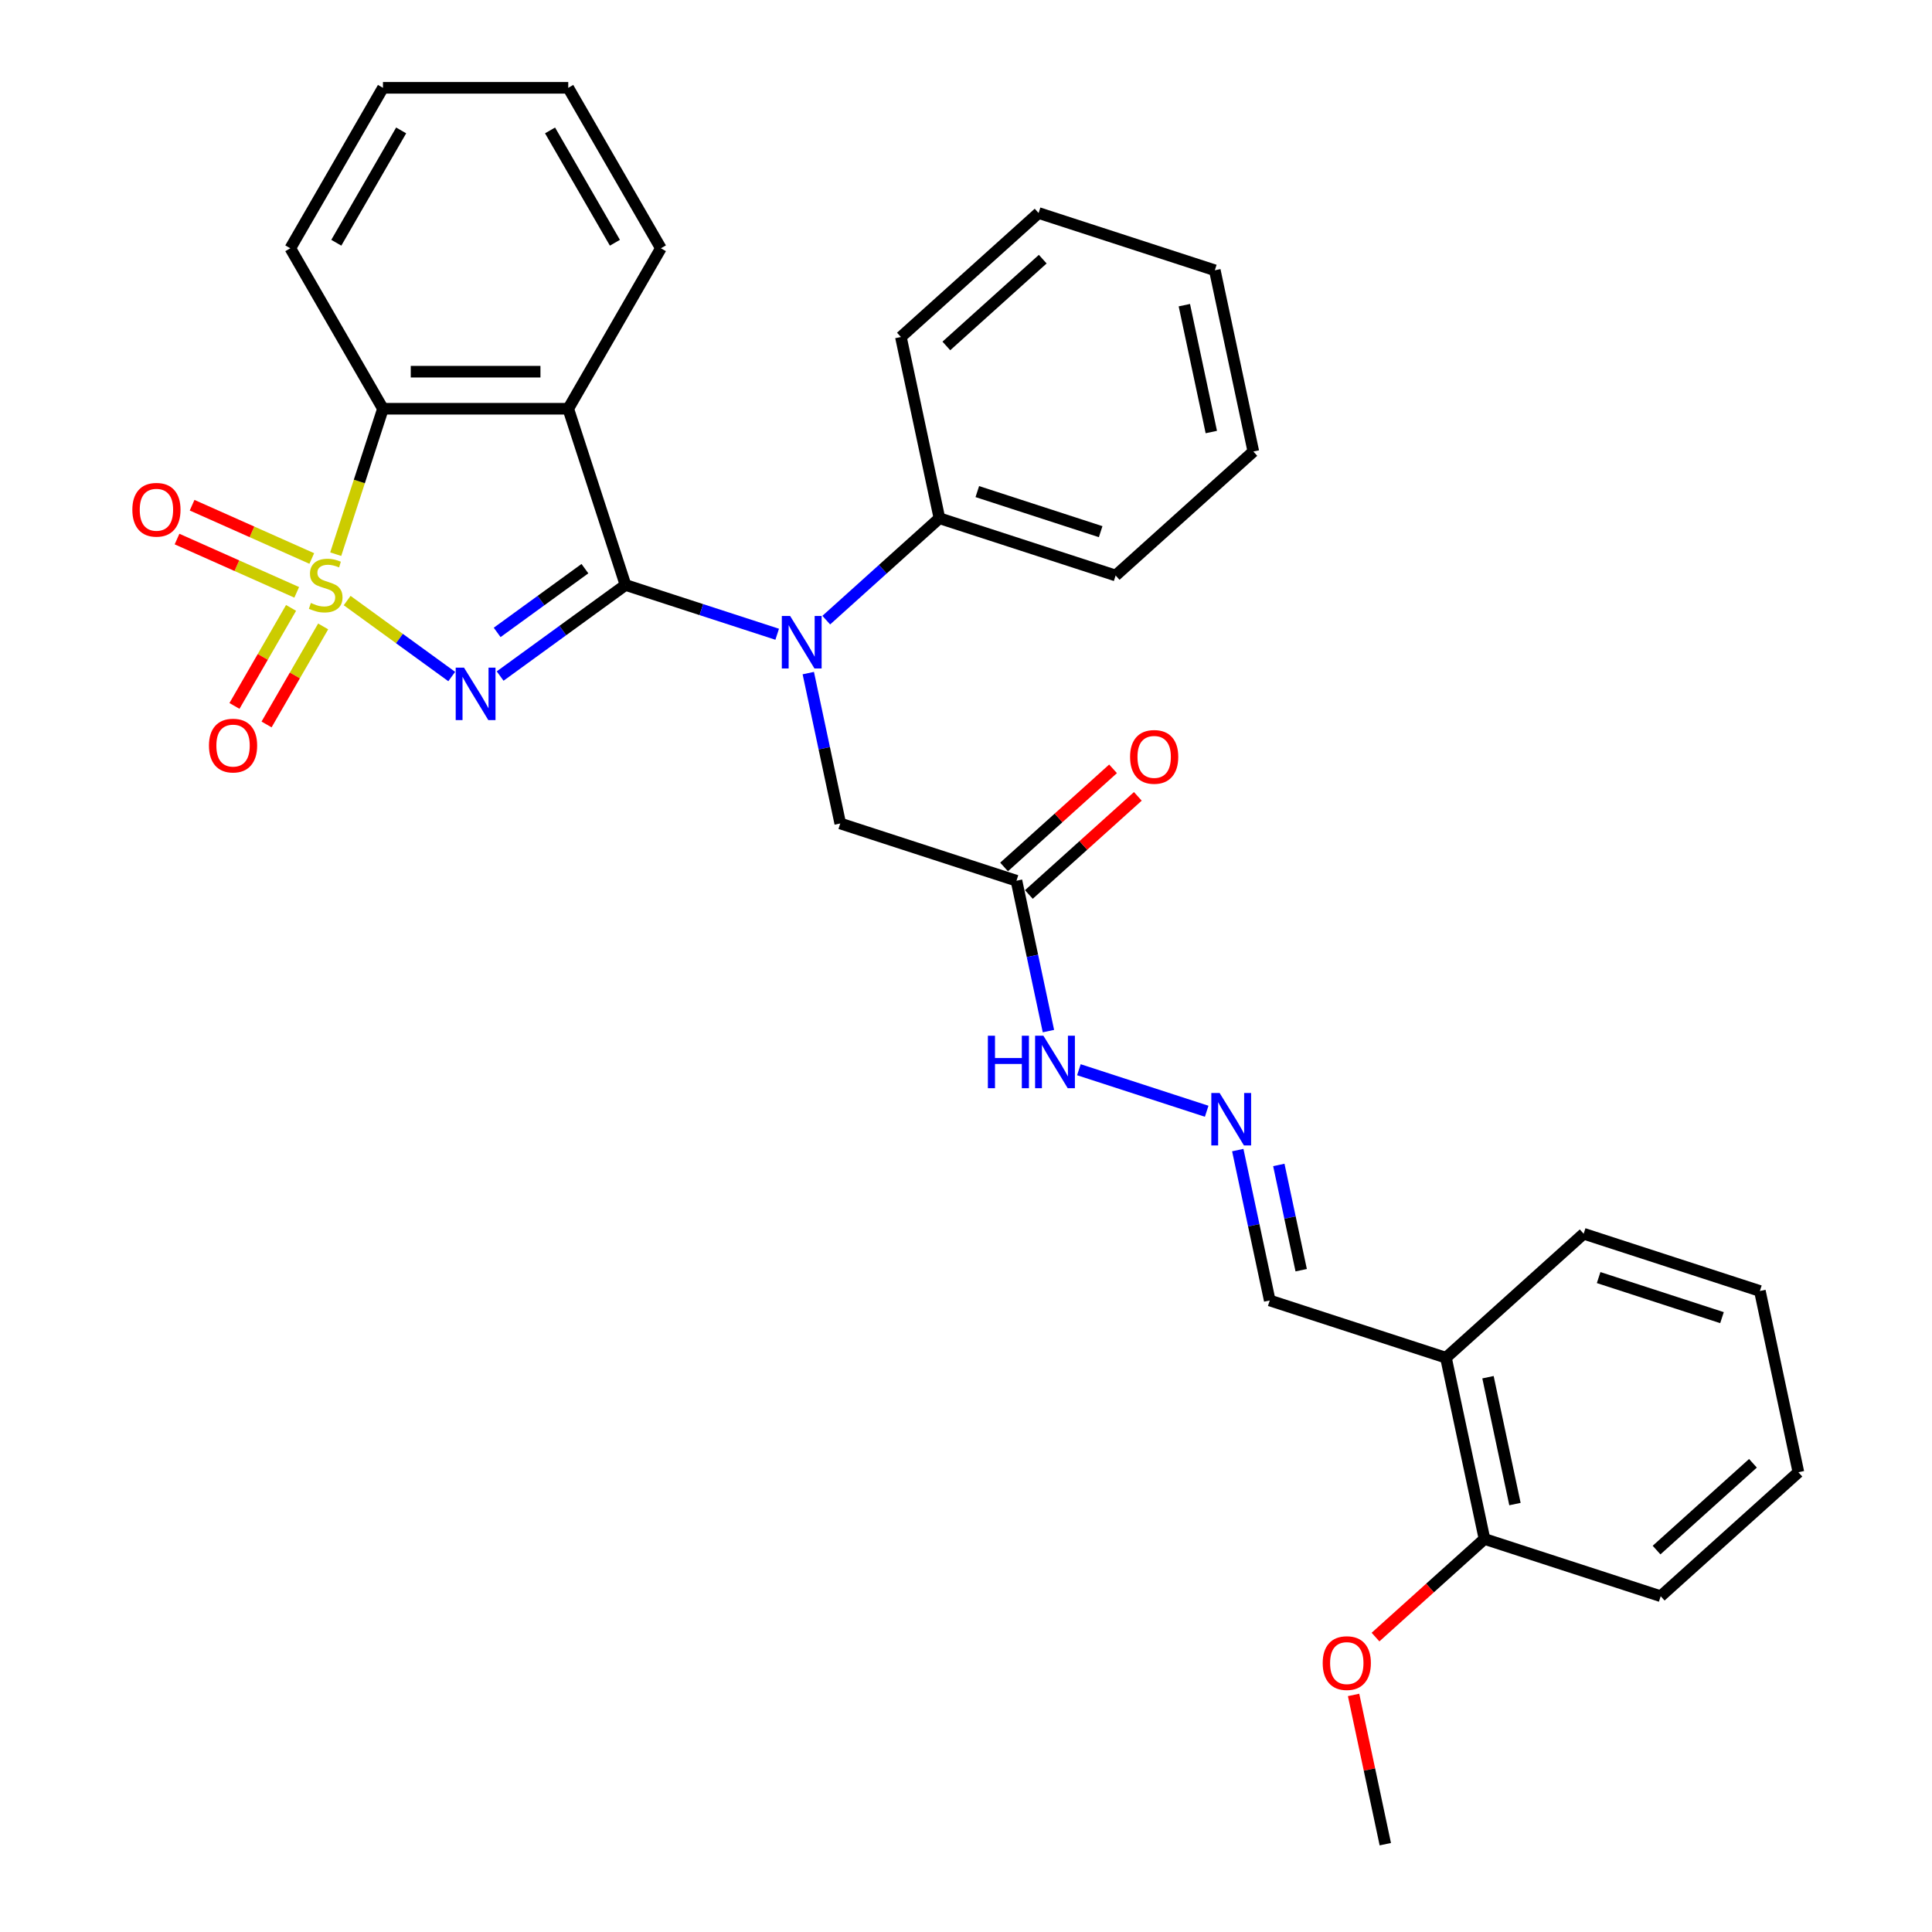 <?xml version='1.0' encoding='iso-8859-1'?>
<svg version='1.1' baseProfile='full'
              xmlns='http://www.w3.org/2000/svg'
                      xmlns:rdkit='http://www.rdkit.org/xml'
                      xmlns:xlink='http://www.w3.org/1999/xlink'
                  xml:space='preserve'
width='1000px' height='1000px' viewBox='0 0 1000 1000'>
<!-- END OF HEADER -->
<rect style='opacity:1.0;fill:#FFFFFF;stroke:none' width='1000' height='1000' x='0' y='0'> </rect>
<path class='bond-0' d='M 179.689,310.848 L 206.753,330.511' style='fill:none;fill-rule:evenodd;stroke:#CCCC00;stroke-width:6px;stroke-linecap:butt;stroke-linejoin:miter;stroke-opacity:1' />
<path class='bond-0' d='M 206.753,330.511 L 233.817,350.174' style='fill:none;fill-rule:evenodd;stroke:#0000FF;stroke-width:6px;stroke-linecap:butt;stroke-linejoin:miter;stroke-opacity:1' />
<path class='bond-3' d='M 173.762,286.839 L 185.991,249.203' style='fill:none;fill-rule:evenodd;stroke:#CCCC00;stroke-width:6px;stroke-linecap:butt;stroke-linejoin:miter;stroke-opacity:1' />
<path class='bond-3' d='M 185.991,249.203 L 198.219,211.567' style='fill:none;fill-rule:evenodd;stroke:#000000;stroke-width:6px;stroke-linecap:butt;stroke-linejoin:miter;stroke-opacity:1' />
<path class='bond-5' d='M 150.654,314.652 L 136.007,340.021' style='fill:none;fill-rule:evenodd;stroke:#CCCC00;stroke-width:6px;stroke-linecap:butt;stroke-linejoin:miter;stroke-opacity:1' />
<path class='bond-5' d='M 136.007,340.021 L 121.36,365.39' style='fill:none;fill-rule:evenodd;stroke:#FF0000;stroke-width:6px;stroke-linecap:butt;stroke-linejoin:miter;stroke-opacity:1' />
<path class='bond-5' d='M 167.265,324.242 L 152.618,349.611' style='fill:none;fill-rule:evenodd;stroke:#CCCC00;stroke-width:6px;stroke-linecap:butt;stroke-linejoin:miter;stroke-opacity:1' />
<path class='bond-5' d='M 152.618,349.611 L 137.972,374.98' style='fill:none;fill-rule:evenodd;stroke:#FF0000;stroke-width:6px;stroke-linecap:butt;stroke-linejoin:miter;stroke-opacity:1' />
<path class='bond-6' d='M 161.378,289.073 L 130.405,275.283' style='fill:none;fill-rule:evenodd;stroke:#CCCC00;stroke-width:6px;stroke-linecap:butt;stroke-linejoin:miter;stroke-opacity:1' />
<path class='bond-6' d='M 130.405,275.283 L 99.431,261.492' style='fill:none;fill-rule:evenodd;stroke:#FF0000;stroke-width:6px;stroke-linecap:butt;stroke-linejoin:miter;stroke-opacity:1' />
<path class='bond-6' d='M 153.576,306.596 L 122.603,292.805' style='fill:none;fill-rule:evenodd;stroke:#CCCC00;stroke-width:6px;stroke-linecap:butt;stroke-linejoin:miter;stroke-opacity:1' />
<path class='bond-6' d='M 122.603,292.805 L 91.63,279.015' style='fill:none;fill-rule:evenodd;stroke:#FF0000;stroke-width:6px;stroke-linecap:butt;stroke-linejoin:miter;stroke-opacity:1' />
<path class='bond-1' d='M 258.87,349.925 L 291.316,326.352' style='fill:none;fill-rule:evenodd;stroke:#0000FF;stroke-width:6px;stroke-linecap:butt;stroke-linejoin:miter;stroke-opacity:1' />
<path class='bond-1' d='M 291.316,326.352 L 323.761,302.779' style='fill:none;fill-rule:evenodd;stroke:#000000;stroke-width:6px;stroke-linecap:butt;stroke-linejoin:miter;stroke-opacity:1' />
<path class='bond-1' d='M 257.329,327.335 L 280.041,310.834' style='fill:none;fill-rule:evenodd;stroke:#0000FF;stroke-width:6px;stroke-linecap:butt;stroke-linejoin:miter;stroke-opacity:1' />
<path class='bond-1' d='M 280.041,310.834 L 302.753,294.333' style='fill:none;fill-rule:evenodd;stroke:#000000;stroke-width:6px;stroke-linecap:butt;stroke-linejoin:miter;stroke-opacity:1' />
<path class='bond-4' d='M 323.761,302.779 L 363.018,315.534' style='fill:none;fill-rule:evenodd;stroke:#000000;stroke-width:6px;stroke-linecap:butt;stroke-linejoin:miter;stroke-opacity:1' />
<path class='bond-4' d='M 363.018,315.534 L 402.275,328.289' style='fill:none;fill-rule:evenodd;stroke:#0000FF;stroke-width:6px;stroke-linecap:butt;stroke-linejoin:miter;stroke-opacity:1' />
<path class='bond-31' d='M 323.761,302.779 L 294.125,211.567' style='fill:none;fill-rule:evenodd;stroke:#000000;stroke-width:6px;stroke-linecap:butt;stroke-linejoin:miter;stroke-opacity:1' />
<path class='bond-2' d='M 294.125,211.567 L 198.219,211.567' style='fill:none;fill-rule:evenodd;stroke:#000000;stroke-width:6px;stroke-linecap:butt;stroke-linejoin:miter;stroke-opacity:1' />
<path class='bond-2' d='M 279.739,192.386 L 212.605,192.386' style='fill:none;fill-rule:evenodd;stroke:#000000;stroke-width:6px;stroke-linecap:butt;stroke-linejoin:miter;stroke-opacity:1' />
<path class='bond-16' d='M 294.125,211.567 L 342.077,128.511' style='fill:none;fill-rule:evenodd;stroke:#000000;stroke-width:6px;stroke-linecap:butt;stroke-linejoin:miter;stroke-opacity:1' />
<path class='bond-18' d='M 198.219,211.567 L 150.267,128.511' style='fill:none;fill-rule:evenodd;stroke:#000000;stroke-width:6px;stroke-linecap:butt;stroke-linejoin:miter;stroke-opacity:1' />
<path class='bond-8' d='M 418.369,348.393 L 426.641,387.309' style='fill:none;fill-rule:evenodd;stroke:#0000FF;stroke-width:6px;stroke-linecap:butt;stroke-linejoin:miter;stroke-opacity:1' />
<path class='bond-8' d='M 426.641,387.309 L 434.912,426.225' style='fill:none;fill-rule:evenodd;stroke:#000000;stroke-width:6px;stroke-linecap:butt;stroke-linejoin:miter;stroke-opacity:1' />
<path class='bond-11' d='M 427.67,320.982 L 456.957,294.612' style='fill:none;fill-rule:evenodd;stroke:#0000FF;stroke-width:6px;stroke-linecap:butt;stroke-linejoin:miter;stroke-opacity:1' />
<path class='bond-11' d='M 456.957,294.612 L 486.244,268.242' style='fill:none;fill-rule:evenodd;stroke:#000000;stroke-width:6px;stroke-linecap:butt;stroke-linejoin:miter;stroke-opacity:1' />
<path class='bond-7' d='M 526.124,455.861 L 434.912,426.225' style='fill:none;fill-rule:evenodd;stroke:#000000;stroke-width:6px;stroke-linecap:butt;stroke-linejoin:miter;stroke-opacity:1' />
<path class='bond-12' d='M 526.124,455.861 L 534.396,494.777' style='fill:none;fill-rule:evenodd;stroke:#000000;stroke-width:6px;stroke-linecap:butt;stroke-linejoin:miter;stroke-opacity:1' />
<path class='bond-12' d='M 534.396,494.777 L 542.667,533.693' style='fill:none;fill-rule:evenodd;stroke:#0000FF;stroke-width:6px;stroke-linecap:butt;stroke-linejoin:miter;stroke-opacity:1' />
<path class='bond-13' d='M 532.541,462.988 L 560.744,437.594' style='fill:none;fill-rule:evenodd;stroke:#000000;stroke-width:6px;stroke-linecap:butt;stroke-linejoin:miter;stroke-opacity:1' />
<path class='bond-13' d='M 560.744,437.594 L 588.947,412.2' style='fill:none;fill-rule:evenodd;stroke:#FF0000;stroke-width:6px;stroke-linecap:butt;stroke-linejoin:miter;stroke-opacity:1' />
<path class='bond-13' d='M 519.706,448.734 L 547.91,423.34' style='fill:none;fill-rule:evenodd;stroke:#000000;stroke-width:6px;stroke-linecap:butt;stroke-linejoin:miter;stroke-opacity:1' />
<path class='bond-13' d='M 547.91,423.34 L 576.113,397.946' style='fill:none;fill-rule:evenodd;stroke:#FF0000;stroke-width:6px;stroke-linecap:butt;stroke-linejoin:miter;stroke-opacity:1' />
<path class='bond-9' d='M 624.577,575.181 L 558.428,553.688' style='fill:none;fill-rule:evenodd;stroke:#0000FF;stroke-width:6px;stroke-linecap:butt;stroke-linejoin:miter;stroke-opacity:1' />
<path class='bond-15' d='M 640.671,595.285 L 648.943,634.201' style='fill:none;fill-rule:evenodd;stroke:#0000FF;stroke-width:6px;stroke-linecap:butt;stroke-linejoin:miter;stroke-opacity:1' />
<path class='bond-15' d='M 648.943,634.201 L 657.215,673.117' style='fill:none;fill-rule:evenodd;stroke:#000000;stroke-width:6px;stroke-linecap:butt;stroke-linejoin:miter;stroke-opacity:1' />
<path class='bond-15' d='M 661.915,602.972 L 667.705,630.213' style='fill:none;fill-rule:evenodd;stroke:#0000FF;stroke-width:6px;stroke-linecap:butt;stroke-linejoin:miter;stroke-opacity:1' />
<path class='bond-15' d='M 667.705,630.213 L 673.495,657.454' style='fill:none;fill-rule:evenodd;stroke:#000000;stroke-width:6px;stroke-linecap:butt;stroke-linejoin:miter;stroke-opacity:1' />
<path class='bond-10' d='M 748.426,702.753 L 657.215,673.117' style='fill:none;fill-rule:evenodd;stroke:#000000;stroke-width:6px;stroke-linecap:butt;stroke-linejoin:miter;stroke-opacity:1' />
<path class='bond-14' d='M 748.426,702.753 L 768.366,796.563' style='fill:none;fill-rule:evenodd;stroke:#000000;stroke-width:6px;stroke-linecap:butt;stroke-linejoin:miter;stroke-opacity:1' />
<path class='bond-14' d='M 770.179,712.837 L 784.137,778.503' style='fill:none;fill-rule:evenodd;stroke:#000000;stroke-width:6px;stroke-linecap:butt;stroke-linejoin:miter;stroke-opacity:1' />
<path class='bond-19' d='M 748.426,702.753 L 819.698,638.58' style='fill:none;fill-rule:evenodd;stroke:#000000;stroke-width:6px;stroke-linecap:butt;stroke-linejoin:miter;stroke-opacity:1' />
<path class='bond-20' d='M 486.244,268.242 L 577.455,297.878' style='fill:none;fill-rule:evenodd;stroke:#000000;stroke-width:6px;stroke-linecap:butt;stroke-linejoin:miter;stroke-opacity:1' />
<path class='bond-20' d='M 505.853,254.445 L 569.701,275.191' style='fill:none;fill-rule:evenodd;stroke:#000000;stroke-width:6px;stroke-linecap:butt;stroke-linejoin:miter;stroke-opacity:1' />
<path class='bond-21' d='M 486.244,268.242 L 466.304,174.432' style='fill:none;fill-rule:evenodd;stroke:#000000;stroke-width:6px;stroke-linecap:butt;stroke-linejoin:miter;stroke-opacity:1' />
<path class='bond-17' d='M 768.366,796.563 L 740.163,821.957' style='fill:none;fill-rule:evenodd;stroke:#000000;stroke-width:6px;stroke-linecap:butt;stroke-linejoin:miter;stroke-opacity:1' />
<path class='bond-17' d='M 740.163,821.957 L 711.96,847.351' style='fill:none;fill-rule:evenodd;stroke:#FF0000;stroke-width:6px;stroke-linecap:butt;stroke-linejoin:miter;stroke-opacity:1' />
<path class='bond-22' d='M 768.366,796.563 L 859.577,826.199' style='fill:none;fill-rule:evenodd;stroke:#000000;stroke-width:6px;stroke-linecap:butt;stroke-linejoin:miter;stroke-opacity:1' />
<path class='bond-32' d='M 342.077,128.511 L 294.125,45.455' style='fill:none;fill-rule:evenodd;stroke:#000000;stroke-width:6px;stroke-linecap:butt;stroke-linejoin:miter;stroke-opacity:1' />
<path class='bond-32' d='M 318.273,125.643 L 284.706,67.504' style='fill:none;fill-rule:evenodd;stroke:#000000;stroke-width:6px;stroke-linecap:butt;stroke-linejoin:miter;stroke-opacity:1' />
<path class='bond-23' d='M 700.613,877.289 L 708.824,915.917' style='fill:none;fill-rule:evenodd;stroke:#FF0000;stroke-width:6px;stroke-linecap:butt;stroke-linejoin:miter;stroke-opacity:1' />
<path class='bond-23' d='M 708.824,915.917 L 717.034,954.545' style='fill:none;fill-rule:evenodd;stroke:#000000;stroke-width:6px;stroke-linecap:butt;stroke-linejoin:miter;stroke-opacity:1' />
<path class='bond-25' d='M 150.267,128.511 L 198.219,45.455' style='fill:none;fill-rule:evenodd;stroke:#000000;stroke-width:6px;stroke-linecap:butt;stroke-linejoin:miter;stroke-opacity:1' />
<path class='bond-25' d='M 174.071,125.643 L 207.638,67.504' style='fill:none;fill-rule:evenodd;stroke:#000000;stroke-width:6px;stroke-linecap:butt;stroke-linejoin:miter;stroke-opacity:1' />
<path class='bond-26' d='M 819.698,638.58 L 910.909,668.216' style='fill:none;fill-rule:evenodd;stroke:#000000;stroke-width:6px;stroke-linecap:butt;stroke-linejoin:miter;stroke-opacity:1' />
<path class='bond-26' d='M 827.452,661.268 L 891.3,682.013' style='fill:none;fill-rule:evenodd;stroke:#000000;stroke-width:6px;stroke-linecap:butt;stroke-linejoin:miter;stroke-opacity:1' />
<path class='bond-27' d='M 577.455,297.878 L 648.727,233.705' style='fill:none;fill-rule:evenodd;stroke:#000000;stroke-width:6px;stroke-linecap:butt;stroke-linejoin:miter;stroke-opacity:1' />
<path class='bond-28' d='M 466.304,174.432 L 537.576,110.259' style='fill:none;fill-rule:evenodd;stroke:#000000;stroke-width:6px;stroke-linecap:butt;stroke-linejoin:miter;stroke-opacity:1' />
<path class='bond-28' d='M 489.83,179.061 L 539.72,134.14' style='fill:none;fill-rule:evenodd;stroke:#000000;stroke-width:6px;stroke-linecap:butt;stroke-linejoin:miter;stroke-opacity:1' />
<path class='bond-34' d='M 859.577,826.199 L 930.849,762.026' style='fill:none;fill-rule:evenodd;stroke:#000000;stroke-width:6px;stroke-linecap:butt;stroke-linejoin:miter;stroke-opacity:1' />
<path class='bond-34' d='M 857.434,802.319 L 907.324,757.398' style='fill:none;fill-rule:evenodd;stroke:#000000;stroke-width:6px;stroke-linecap:butt;stroke-linejoin:miter;stroke-opacity:1' />
<path class='bond-24' d='M 294.125,45.455 L 198.219,45.455' style='fill:none;fill-rule:evenodd;stroke:#000000;stroke-width:6px;stroke-linecap:butt;stroke-linejoin:miter;stroke-opacity:1' />
<path class='bond-29' d='M 910.909,668.216 L 930.849,762.026' style='fill:none;fill-rule:evenodd;stroke:#000000;stroke-width:6px;stroke-linecap:butt;stroke-linejoin:miter;stroke-opacity:1' />
<path class='bond-33' d='M 648.727,233.705 L 628.787,139.896' style='fill:none;fill-rule:evenodd;stroke:#000000;stroke-width:6px;stroke-linecap:butt;stroke-linejoin:miter;stroke-opacity:1' />
<path class='bond-33' d='M 626.974,223.622 L 613.016,157.955' style='fill:none;fill-rule:evenodd;stroke:#000000;stroke-width:6px;stroke-linecap:butt;stroke-linejoin:miter;stroke-opacity:1' />
<path class='bond-30' d='M 537.576,110.259 L 628.787,139.896' style='fill:none;fill-rule:evenodd;stroke:#000000;stroke-width:6px;stroke-linecap:butt;stroke-linejoin:miter;stroke-opacity:1' />
<path  class='atom-0' d='M 160.911 312.101
Q 161.218 312.216, 162.483 312.753
Q 163.749 313.29, 165.13 313.635
Q 166.55 313.942, 167.931 313.942
Q 170.501 313.942, 171.997 312.715
Q 173.493 311.449, 173.493 309.262
Q 173.493 307.766, 172.726 306.845
Q 171.997 305.925, 170.846 305.426
Q 169.696 304.927, 167.777 304.352
Q 165.361 303.623, 163.903 302.932
Q 162.483 302.242, 161.448 300.784
Q 160.45 299.326, 160.45 296.871
Q 160.45 293.457, 162.752 291.347
Q 165.092 289.237, 169.696 289.237
Q 172.841 289.237, 176.409 290.733
L 175.527 293.687
Q 172.266 292.344, 169.811 292.344
Q 167.164 292.344, 165.706 293.457
Q 164.248 294.531, 164.286 296.411
Q 164.286 297.869, 165.015 298.751
Q 165.783 299.633, 166.857 300.132
Q 167.969 300.631, 169.811 301.206
Q 172.266 301.973, 173.724 302.74
Q 175.181 303.508, 176.217 305.081
Q 177.291 306.615, 177.291 309.262
Q 177.291 313.022, 174.759 315.055
Q 172.266 317.05, 168.084 317.05
Q 165.668 317.05, 163.826 316.513
Q 162.023 316.014, 159.875 315.131
L 160.911 312.101
' fill='#CCCC00'/>
<path  class='atom-1' d='M 240.168 345.57
L 249.068 359.956
Q 249.951 361.376, 251.37 363.946
Q 252.79 366.516, 252.866 366.67
L 252.866 345.57
L 256.472 345.57
L 256.472 372.731
L 252.751 372.731
L 243.199 357.002
Q 242.087 355.161, 240.897 353.051
Q 239.746 350.941, 239.401 350.289
L 239.401 372.731
L 235.872 372.731
L 235.872 345.57
L 240.168 345.57
' fill='#0000FF'/>
<path  class='atom-5' d='M 408.969 318.835
L 417.869 333.221
Q 418.751 334.64, 420.171 337.211
Q 421.59 339.781, 421.667 339.934
L 421.667 318.835
L 425.273 318.835
L 425.273 345.995
L 421.552 345.995
L 411.999 330.267
Q 410.887 328.426, 409.698 326.316
Q 408.547 324.206, 408.202 323.554
L 408.202 345.995
L 404.672 345.995
L 404.672 318.835
L 408.969 318.835
' fill='#0000FF'/>
<path  class='atom-6' d='M 108.163 385.912
Q 108.163 379.39, 111.385 375.746
Q 114.608 372.102, 120.63 372.102
Q 126.653 372.102, 129.876 375.746
Q 133.098 379.39, 133.098 385.912
Q 133.098 392.51, 129.837 396.27
Q 126.576 399.991, 120.63 399.991
Q 114.646 399.991, 111.385 396.27
Q 108.163 392.549, 108.163 385.912
M 120.63 396.922
Q 124.773 396.922, 126.998 394.16
Q 129.262 391.359, 129.262 385.912
Q 129.262 380.58, 126.998 377.894
Q 124.773 375.171, 120.63 375.171
Q 116.487 375.171, 114.224 377.856
Q 111.999 380.541, 111.999 385.912
Q 111.999 391.398, 114.224 394.16
Q 116.487 396.922, 120.63 396.922
' fill='#FF0000'/>
<path  class='atom-7' d='M 68.501 263.847
Q 68.501 257.326, 71.724 253.681
Q 74.946 250.037, 80.969 250.037
Q 86.992 250.037, 90.214 253.681
Q 93.437 257.326, 93.437 263.847
Q 93.437 270.446, 90.176 274.205
Q 86.915 277.926, 80.969 277.926
Q 74.985 277.926, 71.724 274.205
Q 68.501 270.484, 68.501 263.847
M 80.969 274.857
Q 85.112 274.857, 87.337 272.095
Q 89.601 269.295, 89.601 263.847
Q 89.601 258.515, 87.337 255.83
Q 85.112 253.106, 80.969 253.106
Q 76.826 253.106, 74.563 255.791
Q 72.338 258.477, 72.338 263.847
Q 72.338 269.333, 74.563 272.095
Q 76.826 274.857, 80.969 274.857
' fill='#FF0000'/>
<path  class='atom-10' d='M 631.271 565.727
L 640.171 580.113
Q 641.054 581.532, 642.473 584.102
Q 643.892 586.673, 643.969 586.826
L 643.969 565.727
L 647.575 565.727
L 647.575 592.887
L 643.854 592.887
L 634.302 577.159
Q 633.189 575.317, 632 573.208
Q 630.849 571.098, 630.504 570.445
L 630.504 592.887
L 626.975 592.887
L 626.975 565.727
L 631.271 565.727
' fill='#0000FF'/>
<path  class='atom-13' d='M 511.327 536.091
L 515.009 536.091
L 515.009 547.638
L 528.897 547.638
L 528.897 536.091
L 532.579 536.091
L 532.579 563.251
L 528.897 563.251
L 528.897 550.707
L 515.009 550.707
L 515.009 563.251
L 511.327 563.251
L 511.327 536.091
' fill='#0000FF'/>
<path  class='atom-13' d='M 540.06 536.091
L 548.96 550.476
Q 549.842 551.896, 551.262 554.466
Q 552.681 557.036, 552.758 557.19
L 552.758 536.091
L 556.364 536.091
L 556.364 563.251
L 552.643 563.251
L 543.091 547.522
Q 541.978 545.681, 540.789 543.571
Q 539.638 541.461, 539.293 540.809
L 539.293 563.251
L 535.763 563.251
L 535.763 536.091
L 540.06 536.091
' fill='#0000FF'/>
<path  class='atom-14' d='M 584.928 391.765
Q 584.928 385.243, 588.15 381.599
Q 591.372 377.954, 597.395 377.954
Q 603.418 377.954, 606.641 381.599
Q 609.863 385.243, 609.863 391.765
Q 609.863 398.363, 606.602 402.122
Q 603.341 405.844, 597.395 405.844
Q 591.411 405.844, 588.15 402.122
Q 584.928 398.401, 584.928 391.765
M 597.395 402.775
Q 601.538 402.775, 603.763 400.013
Q 606.027 397.212, 606.027 391.765
Q 606.027 386.432, 603.763 383.747
Q 601.538 381.023, 597.395 381.023
Q 593.252 381.023, 590.989 383.709
Q 588.764 386.394, 588.764 391.765
Q 588.764 397.251, 590.989 400.013
Q 593.252 402.775, 597.395 402.775
' fill='#FF0000'/>
<path  class='atom-18' d='M 684.627 860.813
Q 684.627 854.291, 687.849 850.647
Q 691.072 847.002, 697.095 847.002
Q 703.117 847.002, 706.34 850.647
Q 709.562 854.291, 709.562 860.813
Q 709.562 867.411, 706.301 871.17
Q 703.041 874.892, 697.095 874.892
Q 691.11 874.892, 687.849 871.17
Q 684.627 867.449, 684.627 860.813
M 697.095 871.823
Q 701.238 871.823, 703.463 869.06
Q 705.726 866.26, 705.726 860.813
Q 705.726 855.48, 703.463 852.795
Q 701.238 850.071, 697.095 850.071
Q 692.951 850.071, 690.688 852.757
Q 688.463 855.442, 688.463 860.813
Q 688.463 866.298, 690.688 869.06
Q 692.951 871.823, 697.095 871.823
' fill='#FF0000'/>
</svg>
